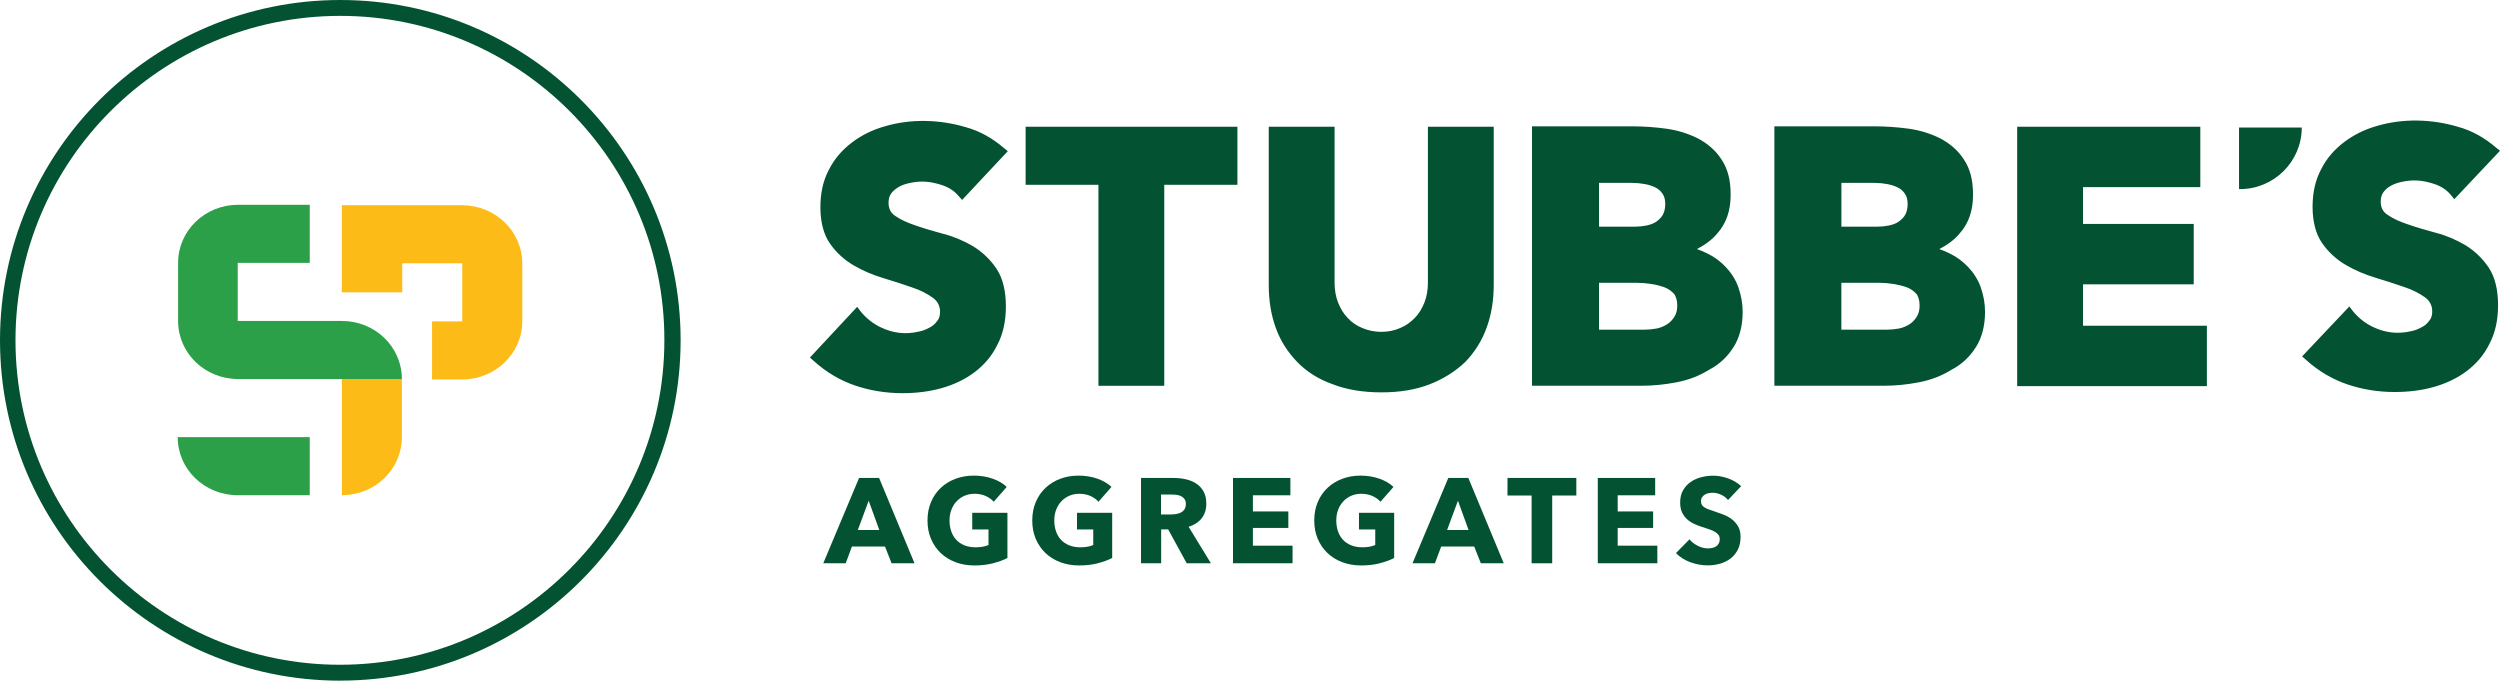 <svg xmlns="http://www.w3.org/2000/svg" id="Layer_1" data-name="Layer 1" viewBox="0 0 645.58 175.77"><defs><style>      .cls-1 {        fill: #035333;      }      .cls-2 {        fill: #fcbb17;      }      .cls-3 {        fill: #2ba048;      }    </style></defs><g><path class="cls-2" d="M103.78,97.88h-15.5v29.99c8.6,0,15.5-6.7,15.5-15v-15Z"></path><path class="cls-2" d="M134.87,67.99v15c0,8.3-7,15-15.5,15h-7.8v-15h7.8v-15h-15.5v7.5h-15.6v-22.5h30.99c8.6,0,15.6,6.7,15.6,15Z"></path><path class="cls-3" d="M61.39,112.88h-15.5c0,8.3,6.9,15,15.5,15h18.6v-15h-18.6ZM103.78,97.88c0-8.3-6.9-15-15.5-15h-26.89v-15h18.6v-15h-18.5c-8.6,0-15.5,6.7-15.5,15v15c0,8.3,6.9,15,15.5,15h42.29Z"></path><path class="cls-1" d="M87.88,4.1C41.59,4.1,4,41.69,4,87.88s37.59,83.78,83.78,83.78,83.78-37.59,83.78-83.78c.1-46.19-37.49-83.78-83.68-83.78M87.88,175.77C39.39,175.77,0,136.37,0,87.88S39.39,0,87.88,0s87.88,39.39,87.88,87.88c0,48.49-39.49,87.88-87.88,87.88M248.45,51.63l11.8-12.6-1-.8c-2.9-2.5-6.2-4.4-9.9-5.4-6.7-2-14.2-2.2-20.9-.2-3.2.9-6,2.3-8.5,4.2-2.5,1.9-4.5,4.2-5.9,7-1.5,2.8-2.2,6-2.2,9.7s.8,7,2.5,9.4c1.6,2.3,3.7,4.2,6.1,5.6,2.4,1.4,5,2.5,7.7,3.3,2.7.8,5.1,1.6,7.4,2.4,2.2.7,4,1.7,5.4,2.7,1.2.9,1.8,2.1,1.8,3.6,0,.9-.2,1.7-.7,2.3-.5.7-1.1,1.3-1.9,1.7-.9.5-1.8.9-2.9,1.1-3.4.8-6.7.4-9.8-1.1-2.1-1-3.8-2.4-5.2-4.1l-.9-1.2-12.2,13.1.9.8c3.3,3,6.9,5.1,10.7,6.4s7.9,2,12.3,2c3.5,0,6.9-.4,10.1-1.3,3.2-.9,6.1-2.3,8.5-4.1,2.5-1.9,4.5-4.2,5.9-7.1,1.5-2.8,2.2-6.2,2.2-9.9,0-4-.8-7.3-2.4-9.7-1.6-2.4-3.6-4.3-6-5.8-2.4-1.4-4.9-2.5-7.6-3.2-2.6-.7-5-1.4-7.3-2.2-2.1-.7-3.9-1.5-5.3-2.5-1.2-.8-1.7-1.9-1.7-3.4,0-1,.2-1.7.7-2.4.5-.7,1.2-1.2,2-1.7.9-.5,1.9-.8,2.9-1,2.8-.6,5.3-.4,8.3.6,1.8.6,3.2,1.6,4.2,2.8l.9,1ZM300.64,47.73h18.9v-15h-54.69v15h18.8v51.89h17v-51.89h0ZM383.93,84.52c1.2-3.3,1.8-7,1.8-11v-40.79h-17v40.29c0,1.8-.3,3.6-.9,5.1s-1.4,2.9-2.5,4-2.3,2-3.8,2.6c-2.9,1.3-6.7,1.3-9.7,0-1.5-.6-2.8-1.5-3.8-2.6-1.1-1.1-1.9-2.5-2.5-4s-.9-3.3-.9-5.1v-40.29h-17v40.89c0,4,.6,7.7,1.8,11,1.2,3.4,3.1,6.3,5.5,8.8,2.4,2.5,5.5,4.5,9.2,5.8,3.6,1.4,7.8,2.1,12.6,2.1s8.9-.7,12.5-2.1,6.7-3.4,9.2-5.8c2.4-2.5,4.3-5.5,5.5-8.9M433.12,78.83c0,1.2-.2,2.1-.7,2.9s-1.1,1.5-1.9,2c-.8.5-1.7.9-2.7,1.1-1.1.2-2.1.3-3.1.3h-11.8v-12.1h9.8c1.1,0,2.4.1,3.7.3,1.3.2,2.4.5,3.5.9,1,.4,1.8,1,2.5,1.8.4.7.7,1.6.7,2.8M430.02,52.73c0,1-.2,1.9-.6,2.7-.4.7-1,1.3-1.7,1.8s-1.6.8-2.5,1c-1,.2-2,.3-3,.3h-9.3v-11.3h8.6c1,0,2.1.1,3.2.3,1.1.2,2,.5,2.8.9s1.3.9,1.8,1.6.7,1.6.7,2.7M447.61,89.72c1.6-2.5,2.4-5.6,2.4-9.2,0-2.2-.4-4.3-1.1-6.3s-1.8-3.7-3.2-5.2c-1.4-1.5-3-2.7-4.9-3.6-.8-.4-1.7-.8-2.6-1.1,2.1-1.1,3.9-2.4,5.3-4.1,2.3-2.6,3.4-5.9,3.4-9.9s-.8-6.8-2.4-9.2c-1.5-2.3-3.6-4.1-6.1-5.4-2.4-1.2-5.2-2.1-8.2-2.5-2.9-.4-5.9-.6-8.8-.6h-25.8v66.99h28.29c3,0,6-.3,9.1-.9,3.1-.6,5.9-1.7,8.3-3.2,2.7-1.4,4.8-3.4,6.3-5.8M495.7,78.83c0,1.2-.2,2.1-.7,2.9s-1.1,1.5-1.9,2c-.8.5-1.7.9-2.7,1.1-1.1.2-2.1.3-3.1.3h-11.8v-12.1h9.8c1.1,0,2.4.1,3.7.3,1.2.2,2.4.5,3.5.9,1,.4,1.8,1,2.5,1.8.4.7.7,1.6.7,2.8M492.61,52.73c0,1-.2,1.9-.6,2.7-.4.7-1,1.3-1.7,1.8s-1.6.8-2.5,1c-1,.2-2,.3-3,.3h-9.3v-11.3h8.6c1,0,2.1.1,3.2.3,1.1.2,2,.5,2.8.9s1.3.9,1.8,1.6.7,1.6.7,2.7M510.2,89.72c1.6-2.5,2.4-5.6,2.4-9.2,0-2.2-.4-4.3-1.1-6.3-.7-2-1.8-3.7-3.2-5.2-1.4-1.5-3-2.7-4.9-3.6-.8-.4-1.7-.8-2.6-1.1,2.1-1.1,3.9-2.4,5.3-4.1,2.3-2.6,3.4-5.9,3.4-9.9s-.8-6.8-2.4-9.2c-1.5-2.3-3.6-4.1-6.1-5.4-2.4-1.2-5.2-2.1-8.2-2.5-2.9-.4-5.9-.6-8.8-.6h-25.8v66.99h28.29c3,0,6-.3,9.1-.9,3.1-.6,5.9-1.7,8.3-3.2,2.7-1.4,4.8-3.4,6.3-5.8M520.9,99.72h48.99v-15.6h-31.99v-10.7h28.59v-15.6h-28.59v-9.5h30.29v-15.6h-47.29v66.99ZM594.39,32.93h-16.2v15.9h.3c8.7,0,15.9-7.1,15.9-15.9M645.58,38.93l-1-.8c-2.9-2.5-6.2-4.4-9.9-5.4-6.7-2-14.2-2.2-20.9-.2-3.2.9-6,2.3-8.5,4.2-2.5,1.9-4.5,4.2-5.9,7-1.5,2.8-2.2,6-2.2,9.7s.8,7,2.5,9.4c1.6,2.3,3.7,4.2,6.1,5.6,2.4,1.4,5,2.5,7.7,3.3,2.6.8,5.1,1.6,7.4,2.4,2.2.7,4,1.7,5.4,2.7,1.2.9,1.8,2.1,1.8,3.6,0,.9-.2,1.7-.7,2.3-.5.7-1.1,1.3-1.9,1.7-.9.5-1.8.9-2.9,1.1-3.4.8-6.7.4-9.8-1.1-2.1-1-3.8-2.4-5.2-4.1l-.9-1.2-12.2,12.9.9.8c3.3,3,6.9,5.1,10.7,6.4,3.8,1.3,7.9,2,12.3,2,3.5,0,6.9-.4,10.1-1.3,3.2-.9,6.1-2.3,8.5-4.1,2.5-1.9,4.5-4.2,5.9-7.1,1.5-2.8,2.2-6.2,2.2-9.9,0-4-.8-7.3-2.4-9.7-1.6-2.4-3.6-4.3-6-5.8-2.4-1.4-4.9-2.5-7.6-3.2-2.6-.7-5-1.4-7.3-2.2-2.1-.7-3.9-1.5-5.3-2.5-1.2-.8-1.7-1.9-1.7-3.4,0-1,.2-1.7.7-2.4.5-.7,1.2-1.3,2-1.7.9-.5,1.9-.8,2.9-1,2.8-.6,5.3-.4,8.3.6,1.8.6,3.2,1.6,4.2,2.8l.9,1.1,11.8-12.5Z"></path></g><g><path class="cls-1" d="M230.24,145.46l-1.71-4.33h-8.53l-1.62,4.33h-5.79l9.25-22.04h5.17l9.15,22.04h-5.92ZM224.32,129.3l-2.8,7.56h5.54l-2.74-7.56Z"></path><path class="cls-1" d="M256.34,145.49c-1.44.35-3.01.53-4.72.53s-3.39-.28-4.87-.84c-1.48-.56-2.76-1.35-3.83-2.37-1.07-1.02-1.9-2.24-2.51-3.66-.6-1.42-.9-3-.9-4.75s.31-3.36.92-4.79c.61-1.43,1.46-2.65,2.54-3.66s2.35-1.78,3.8-2.32c1.45-.54,3.02-.81,4.7-.81s3.36.26,4.86.79,2.71,1.24,3.64,2.13l-3.36,3.83c-.52-.6-1.2-1.09-2.05-1.48-.85-.38-1.82-.58-2.9-.58-.93,0-1.79.17-2.58.51-.79.34-1.47.82-2.05,1.43-.58.61-1.03,1.34-1.35,2.18-.32.84-.48,1.76-.48,2.76s.14,1.95.44,2.8c.29.85.72,1.58,1.29,2.2.57.61,1.28,1.09,2.12,1.43.84.34,1.8.51,2.88.51.62,0,1.21-.05,1.77-.14.56-.09,1.08-.24,1.56-.45v-4.02h-4.2v-4.3h9.09v11.67c-1.08.56-2.34,1.02-3.78,1.37Z"></path><path class="cls-1" d="M283.39,145.49c-1.44.35-3.01.53-4.72.53s-3.39-.28-4.87-.84c-1.48-.56-2.76-1.35-3.83-2.37-1.07-1.02-1.9-2.24-2.51-3.66-.6-1.42-.9-3-.9-4.75s.31-3.36.92-4.79c.61-1.43,1.46-2.65,2.54-3.66s2.35-1.78,3.8-2.32c1.45-.54,3.02-.81,4.7-.81s3.36.26,4.86.79,2.71,1.24,3.64,2.13l-3.36,3.83c-.52-.6-1.2-1.09-2.05-1.48-.85-.38-1.82-.58-2.9-.58-.93,0-1.79.17-2.58.51-.79.34-1.47.82-2.05,1.43-.58.61-1.03,1.34-1.35,2.18-.32.84-.48,1.76-.48,2.76s.14,1.95.44,2.8c.29.85.72,1.58,1.29,2.2.57.61,1.28,1.09,2.12,1.43.84.34,1.8.51,2.88.51.62,0,1.21-.05,1.77-.14.56-.09,1.08-.24,1.56-.45v-4.02h-4.2v-4.3h9.09v11.67c-1.08.56-2.34,1.02-3.78,1.37Z"></path><path class="cls-1" d="M306.45,145.46l-4.79-8.75h-1.81v8.75h-5.2v-22.04h8.41c1.06,0,2.09.11,3.1.33,1.01.22,1.91.59,2.71,1.1.8.52,1.44,1.2,1.92,2.05.48.85.72,1.91.72,3.18,0,1.49-.41,2.75-1.21,3.77-.81,1.02-1.93,1.74-3.36,2.18l5.76,9.43h-6.23ZM306.23,130.17c0-.52-.11-.94-.33-1.26-.22-.32-.5-.57-.84-.75-.34-.18-.73-.3-1.16-.36-.43-.06-.84-.09-1.24-.09h-2.85v5.14h2.53c.44,0,.89-.04,1.35-.11.46-.07.88-.2,1.25-.39.38-.19.68-.46.92-.81.24-.35.36-.81.36-1.37Z"></path><path class="cls-1" d="M318.4,145.46v-22.04h14.82v4.48h-9.68v4.17h9.15v4.26h-9.15v4.58h10.24v4.54h-15.38Z"></path><path class="cls-1" d="M356.21,145.49c-1.44.35-3.01.53-4.72.53s-3.39-.28-4.87-.84c-1.48-.56-2.76-1.35-3.83-2.37-1.07-1.02-1.9-2.24-2.51-3.66-.6-1.42-.9-3-.9-4.75s.31-3.36.92-4.79c.61-1.43,1.46-2.65,2.54-3.66s2.35-1.78,3.8-2.32c1.45-.54,3.02-.81,4.7-.81s3.36.26,4.86.79,2.71,1.24,3.64,2.13l-3.36,3.83c-.52-.6-1.2-1.09-2.05-1.48-.85-.38-1.82-.58-2.9-.58-.93,0-1.79.17-2.58.51-.79.34-1.47.82-2.05,1.43-.58.61-1.03,1.34-1.35,2.18-.32.84-.48,1.76-.48,2.76s.14,1.95.44,2.8c.29.85.72,1.58,1.29,2.2.57.61,1.28,1.09,2.12,1.43.84.34,1.8.51,2.88.51.62,0,1.21-.05,1.77-.14.56-.09,1.08-.24,1.56-.45v-4.02h-4.2v-4.3h9.09v11.67c-1.08.56-2.34,1.02-3.78,1.37Z"></path><path class="cls-1" d="M382.4,145.46l-1.71-4.33h-8.53l-1.62,4.33h-5.79l9.25-22.04h5.17l9.15,22.04h-5.92ZM376.49,129.3l-2.8,7.56h5.54l-2.74-7.56Z"></path><path class="cls-1" d="M400.83,127.96v17.5h-5.32v-17.5h-6.23v-4.54h17.78v4.54h-6.23Z"></path><path class="cls-1" d="M412.6,145.46v-22.04h14.82v4.48h-9.68v4.17h9.15v4.26h-9.15v4.58h10.24v4.54h-15.38Z"></path><path class="cls-1" d="M446.25,129.14c-.46-.58-1.05-1.04-1.79-1.38-.74-.34-1.45-.51-2.13-.51-.35,0-.71.03-1.07.09-.36.06-.69.18-.98.36-.29.18-.54.4-.73.68-.2.28-.3.64-.3,1.07,0,.37.08.68.23.93.16.25.38.47.68.65.3.19.66.36,1.07.51.42.16.88.32,1.4.48.75.25,1.53.52,2.33.83s1.55.7,2.21,1.2c.66.5,1.21,1.12,1.65,1.85.44.74.65,1.66.65,2.75,0,1.27-.23,2.36-.7,3.28s-1.09,1.69-1.88,2.29c-.79.6-1.69,1.05-2.71,1.34-1.02.29-2.07.44-3.14.44-1.58,0-3.1-.28-4.58-.83-1.47-.55-2.7-1.33-3.67-2.35l3.49-3.55c.54.67,1.25,1.22,2.13,1.67s1.76.67,2.63.67c.39,0,.78-.04,1.15-.12.37-.08.7-.22.98-.41s.5-.44.67-.75c.17-.31.25-.68.25-1.12s-.1-.77-.31-1.06c-.21-.29-.5-.56-.89-.79s-.86-.46-1.43-.65c-.57-.2-1.22-.41-1.95-.64-.71-.23-1.4-.5-2.07-.81-.67-.31-1.28-.71-1.81-1.2s-.96-1.08-1.28-1.77c-.32-.7-.48-1.54-.48-2.54,0-1.22.25-2.27.75-3.14.5-.87,1.15-1.59,1.96-2.15.81-.56,1.72-.97,2.74-1.23,1.02-.26,2.04-.39,3.08-.39,1.25,0,2.52.23,3.81.68,1.3.46,2.43,1.13,3.41,2.02l-3.39,3.58Z"></path></g></svg>